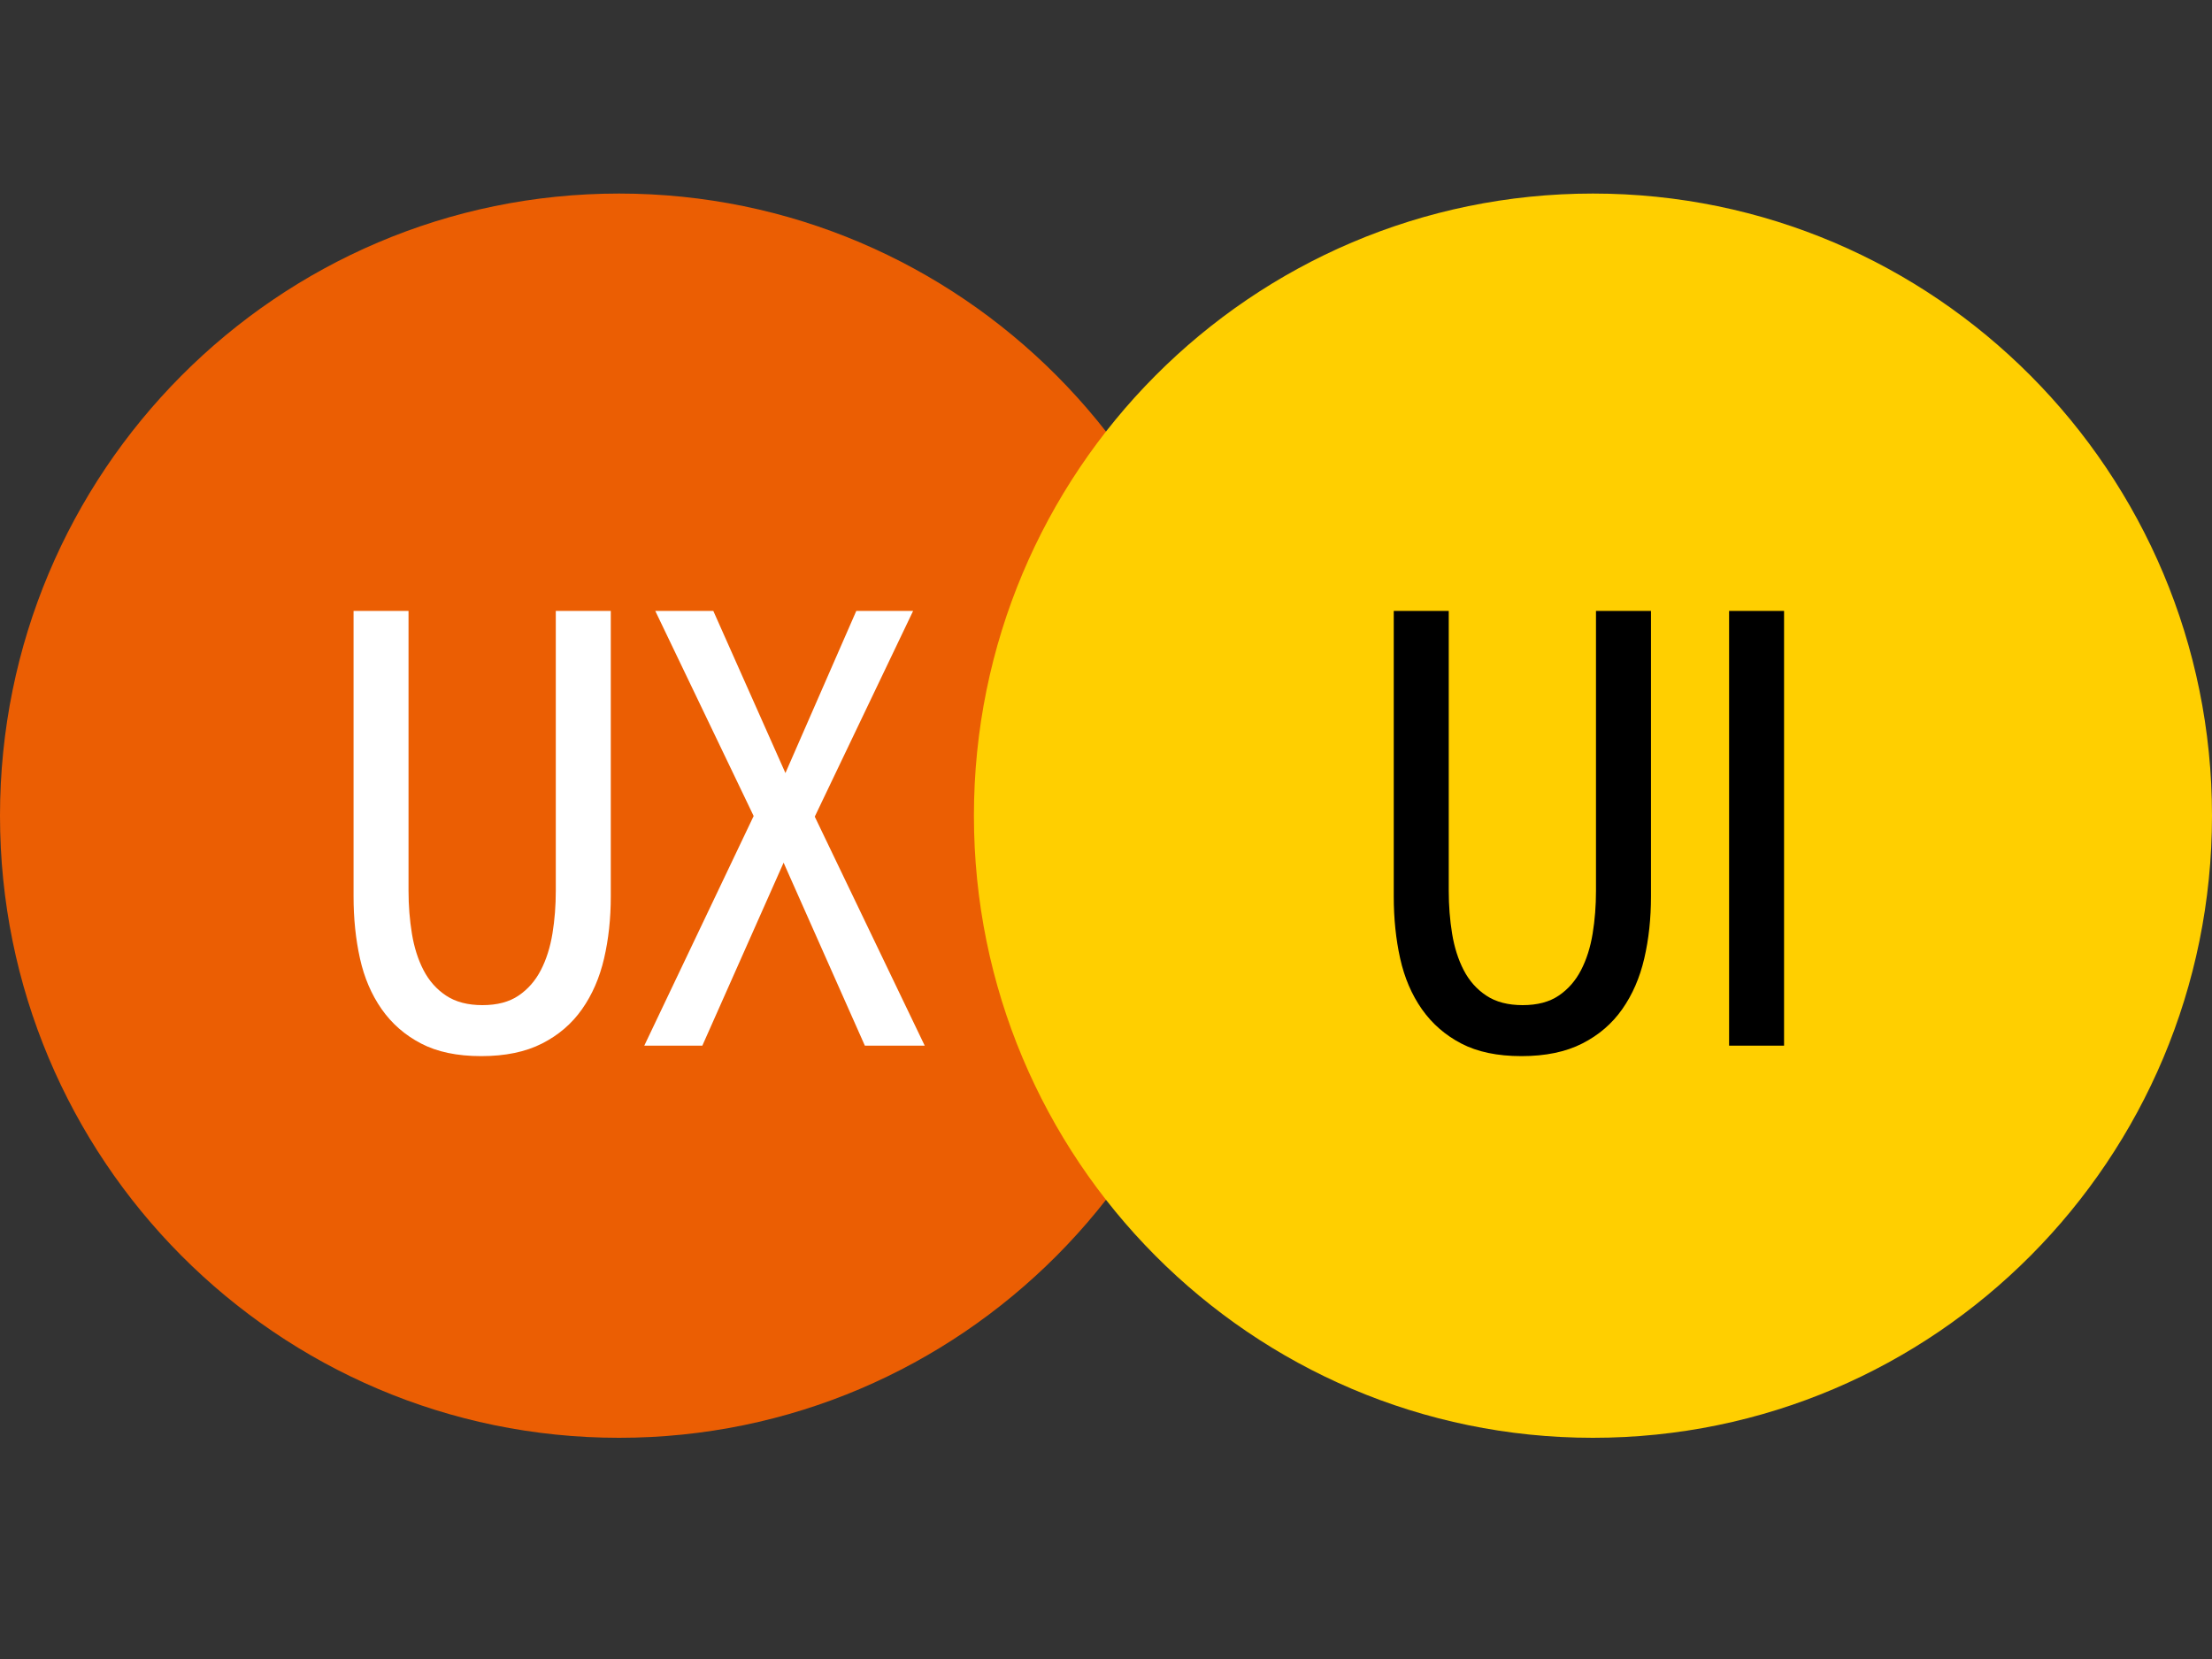 <svg width="80" height="60" viewBox="0 0 80 60" fill="none" xmlns="http://www.w3.org/2000/svg">
<rect x="0" y="0" width="80" height="60" fill="#333333" stroke="none"/>
<g style="mix-blend-mode:multiply">
<path d="M22.388 52C34.753 52 44.777 41.926 44.777 29.5C44.777 17.074 34.753 7 22.388 7C10.024 7 0 17.074 0 29.5C0 41.926 10.024 52 22.388 52Z" fill="#EB5E03"/>
</g>
<g style="mix-blend-mode:multiply">
<path d="M57.611 52C69.976 52 80 41.926 80 29.5C80 17.074 69.976 7 57.611 7C45.247 7 35.223 17.074 35.223 29.5C35.223 41.926 45.247 52 57.611 52Z" fill="#FFCF00"/>
</g>
<path fill-rule="evenodd" clip-rule="evenodd" d="M22.09 32.422C22.09 33.221 22.009 33.969 21.847 34.665C21.685 35.361 21.42 35.971 21.051 36.497C20.683 37.022 20.201 37.437 19.604 37.74C19.007 38.044 18.274 38.196 17.405 38.196C16.536 38.196 15.81 38.044 15.229 37.74C14.646 37.437 14.171 37.022 13.803 36.497C13.435 35.971 13.173 35.361 13.019 34.665C12.864 33.969 12.787 33.221 12.787 32.422V22.095H14.775V32.222C14.775 32.755 14.816 33.269 14.897 33.765C14.978 34.261 15.118 34.702 15.317 35.087C15.516 35.471 15.788 35.779 16.134 36.008C16.481 36.238 16.919 36.352 17.449 36.352C17.98 36.352 18.414 36.238 18.753 36.008C19.092 35.779 19.361 35.471 19.56 35.087C19.759 34.702 19.898 34.261 19.98 33.765C20.061 33.269 20.101 32.755 20.101 32.222V22.095H22.09V32.422ZM28.406 27.958L30.969 22.095H33.024L29.467 29.535L33.444 37.818H31.279L28.34 31.2L25.401 37.818H23.301L27.257 29.512L23.699 22.095H25.798L28.406 27.958Z" fill="white"/>
<path fill-rule="evenodd" clip-rule="evenodd" d="M59.71 32.422C59.71 33.221 59.629 33.969 59.467 34.665C59.305 35.361 59.04 35.971 58.671 36.497C58.303 37.022 57.821 37.437 57.224 37.74C56.627 38.044 55.894 38.196 55.025 38.196C54.156 38.196 53.431 38.044 52.849 37.74C52.267 37.437 51.792 37.022 51.423 36.497C51.055 35.971 50.794 35.361 50.639 34.665C50.484 33.969 50.407 33.221 50.407 32.422V22.095H52.396V32.222C52.396 32.755 52.436 33.269 52.517 33.765C52.598 34.261 52.738 34.702 52.937 35.087C53.136 35.471 53.408 35.779 53.755 36.008C54.101 36.238 54.539 36.352 55.069 36.352C55.6 36.352 56.034 36.238 56.373 36.008C56.712 35.779 56.981 35.471 57.18 35.087C57.379 34.702 57.519 34.261 57.6 33.765C57.681 33.269 57.721 32.755 57.721 32.222V22.095H59.71V32.422ZM62.535 37.818V22.095H64.523V37.818H62.535Z" fill="black"/>
</svg>

